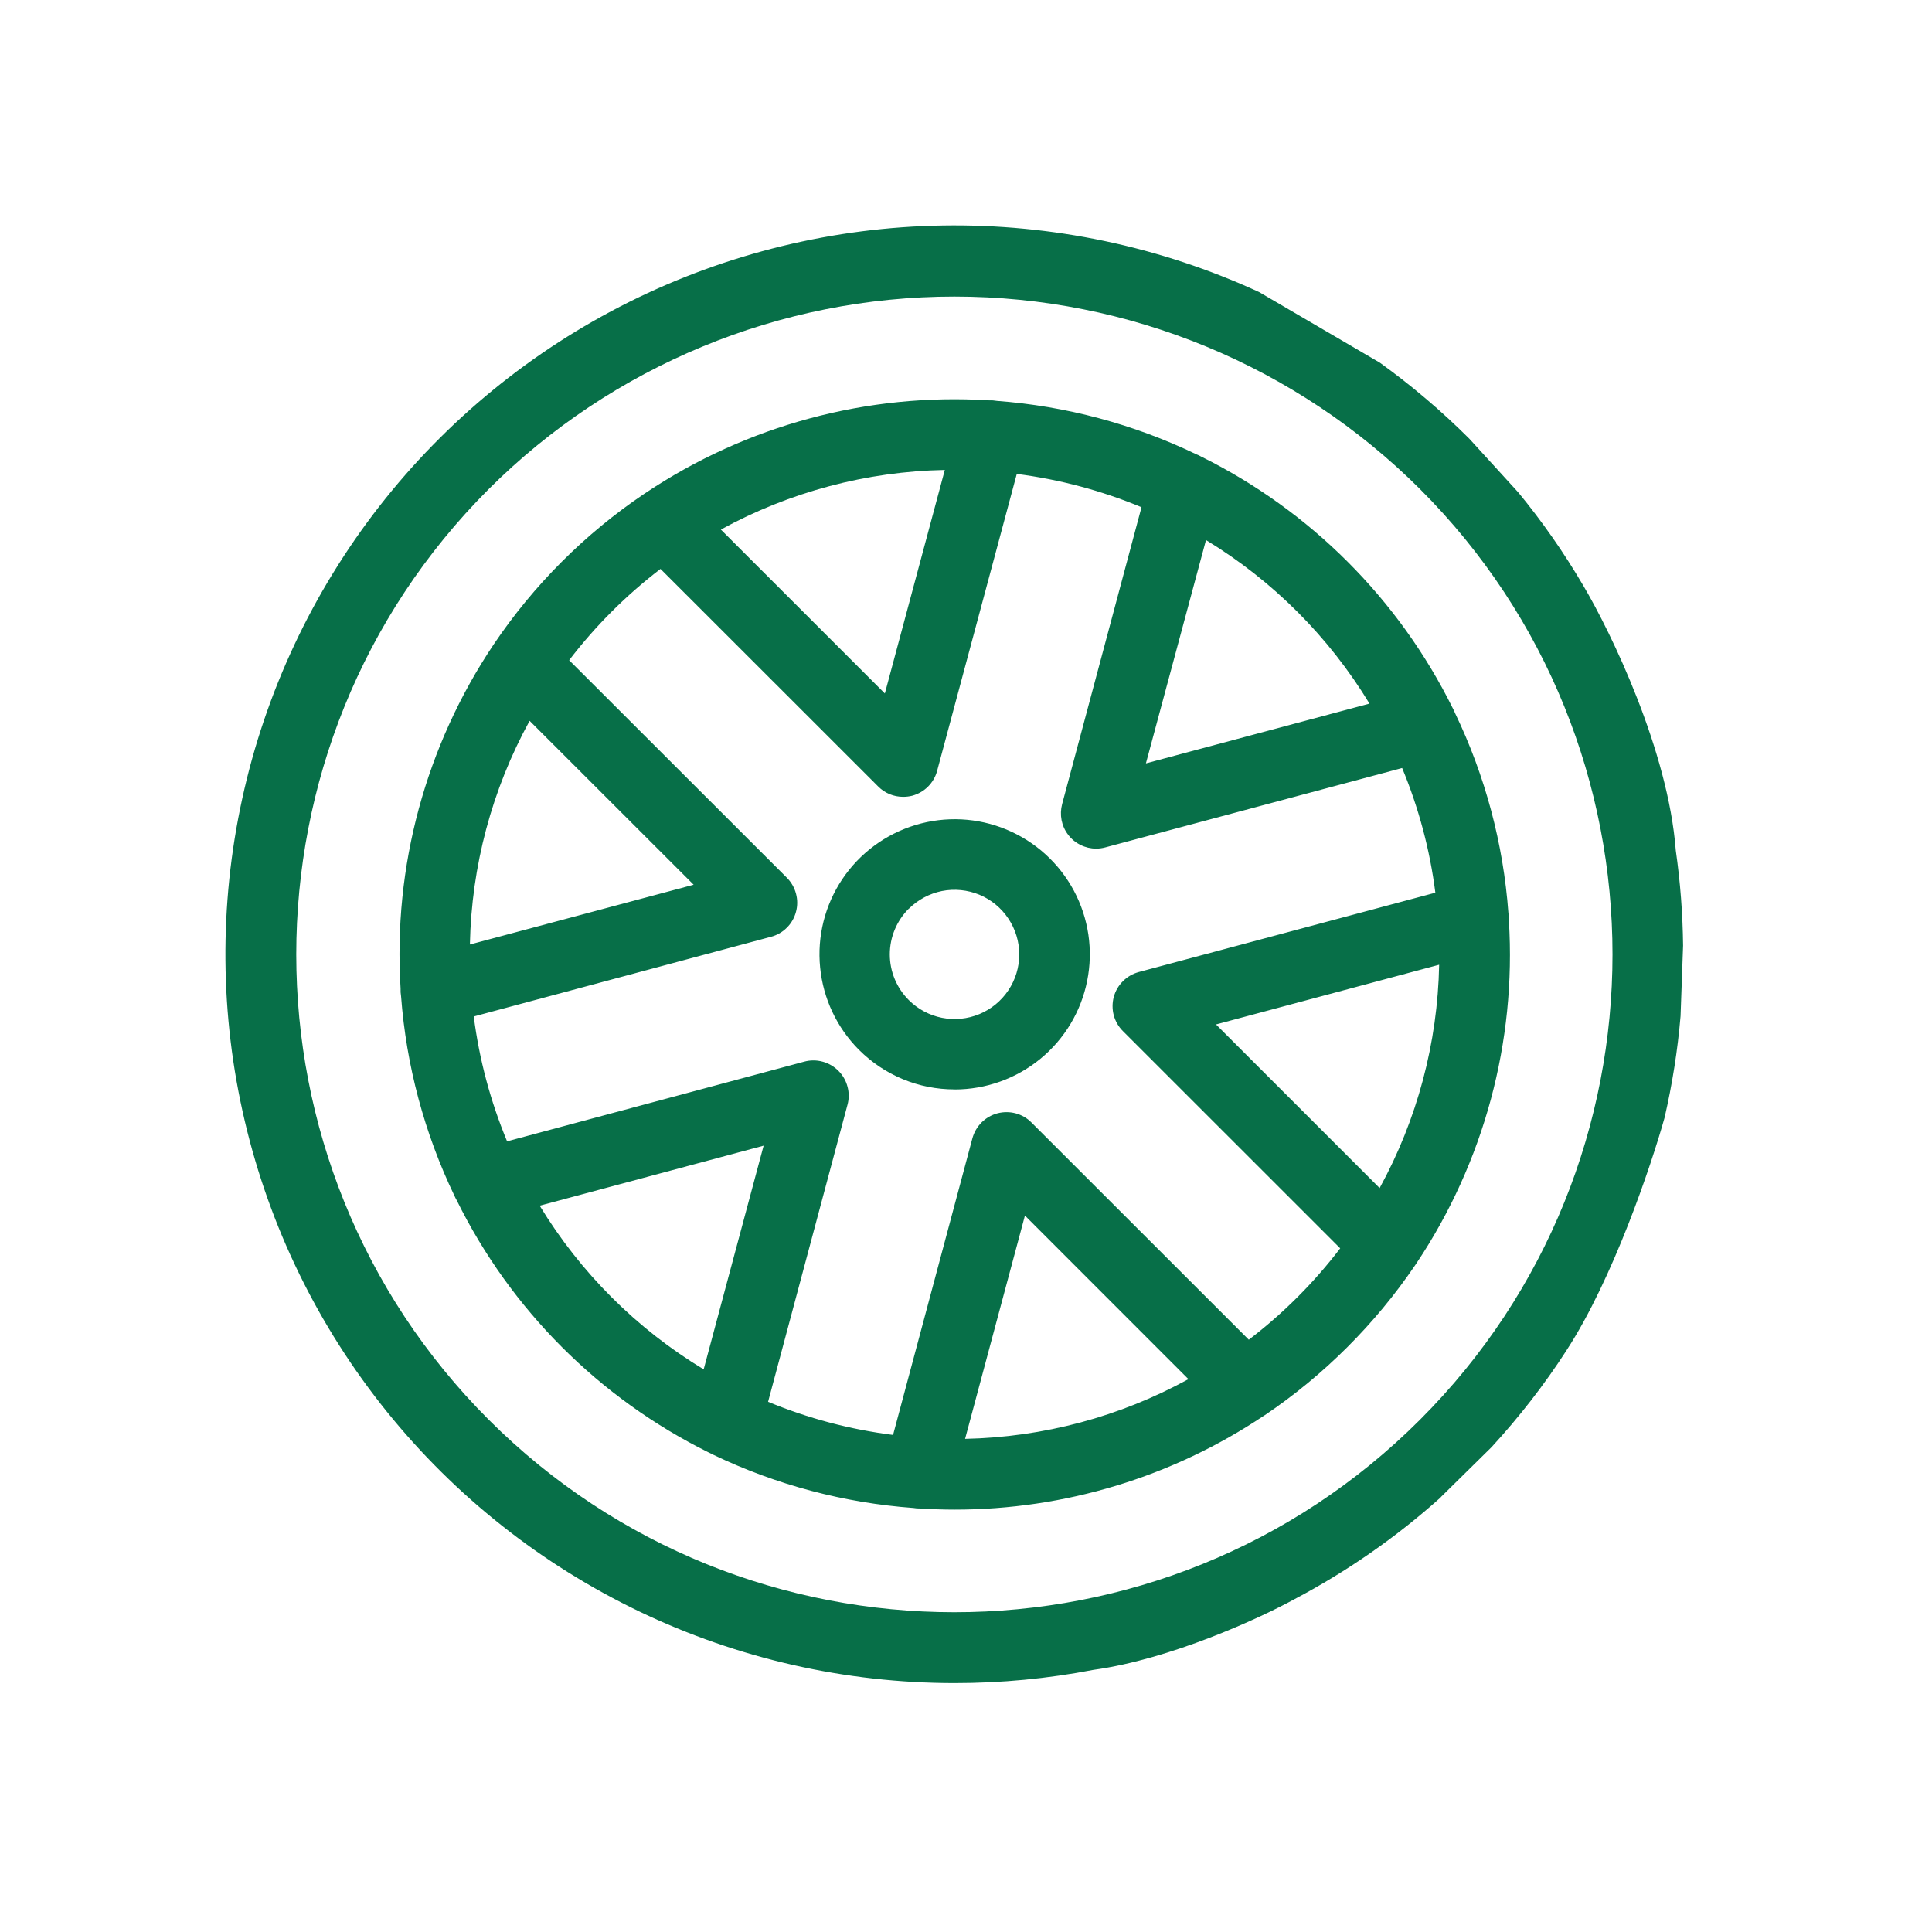 <svg width="32" height="32" viewBox="0 0 32 32" fill="none" xmlns="http://www.w3.org/2000/svg">
<path fill-rule="evenodd" clip-rule="evenodd" d="M23.436 20.961C23.106 21.446 22.732 21.898 22.317 22.312C21.899 22.73 21.442 23.107 20.952 23.438L20.935 23.448C19.419 24.464 17.634 25.005 15.809 25.004C15.619 25.004 15.43 24.997 15.241 24.985H15.224C15.193 24.985 15.162 24.982 15.132 24.977C13.981 24.893 12.855 24.594 11.814 24.095C11.789 24.084 11.765 24.072 11.741 24.059C9.927 23.162 8.459 21.693 7.564 19.879C7.55 19.855 7.538 19.831 7.527 19.806C7.029 18.769 6.729 17.648 6.643 16.501C6.636 16.458 6.633 16.414 6.635 16.37C6.509 14.354 7.051 12.353 8.176 10.675C8.838 9.691 9.685 8.843 10.669 8.18L10.692 8.165C12.368 7.044 14.367 6.505 16.38 6.631C16.423 6.629 16.467 6.632 16.51 6.64C17.656 6.726 18.777 7.025 19.813 7.524C19.841 7.534 19.868 7.547 19.894 7.562C21.705 8.459 23.171 9.926 24.066 11.738C24.079 11.761 24.09 11.786 24.1 11.811C24.6 12.85 24.9 13.974 24.984 15.123C24.991 15.165 24.994 15.207 24.992 15.25C25.116 17.256 24.579 19.248 23.463 20.921C23.454 20.935 23.445 20.948 23.436 20.961ZM20.141 16.968L22.851 19.678C23.473 18.543 23.812 17.273 23.837 15.979L20.141 16.968ZM22.683 11.654C22.011 10.547 21.082 9.617 19.975 8.945L18.98 12.644L22.683 11.654ZM14.656 11.486L15.649 7.784H15.648C14.351 7.809 13.078 8.148 11.94 8.771L14.656 11.486ZM10.94 9.423L14.546 13.027C14.6 13.082 14.664 13.124 14.735 13.154C14.806 13.183 14.882 13.198 14.959 13.198C15.009 13.198 15.06 13.192 15.109 13.18C15.208 13.153 15.298 13.101 15.371 13.029C15.443 12.956 15.496 12.866 15.522 12.767L16.841 7.85C17.551 7.941 18.246 8.126 18.907 8.401L17.592 13.319C17.569 13.406 17.566 13.497 17.583 13.585C17.6 13.672 17.637 13.755 17.692 13.826C17.746 13.898 17.817 13.956 17.897 13.995C17.977 14.035 18.066 14.056 18.155 14.056C18.206 14.056 18.257 14.049 18.306 14.036L23.224 12.721C23.498 13.382 23.684 14.076 23.774 14.786L18.861 16.1C18.762 16.127 18.671 16.179 18.599 16.252C18.526 16.324 18.474 16.414 18.447 16.514C18.421 16.613 18.421 16.717 18.447 16.816C18.474 16.915 18.526 17.006 18.599 17.078L22.198 20.676C21.763 21.246 21.254 21.755 20.684 22.19L17.084 18.592C17.012 18.519 16.922 18.467 16.822 18.44C16.723 18.414 16.619 18.414 16.52 18.44C16.421 18.467 16.33 18.519 16.258 18.591C16.185 18.664 16.133 18.755 16.106 18.854L14.792 23.767C14.081 23.677 13.384 23.493 12.722 23.218L14.037 18.299C14.064 18.201 14.064 18.096 14.037 17.997C14.011 17.898 13.959 17.808 13.886 17.735C13.813 17.663 13.723 17.61 13.624 17.584C13.525 17.557 13.42 17.557 13.321 17.584L8.399 18.904C8.124 18.242 7.938 17.547 7.847 16.836L12.771 15.516C12.87 15.49 12.961 15.438 13.033 15.365C13.106 15.293 13.158 15.202 13.184 15.103C13.211 15.004 13.211 14.9 13.184 14.801C13.158 14.702 13.106 14.612 13.034 14.539L9.427 10.935C9.862 10.366 10.371 9.858 10.94 9.423ZM15.985 23.832C17.28 23.805 18.549 23.466 19.684 22.843L16.976 20.134L15.985 23.832ZM11.489 14.654L8.772 11.939C8.148 13.076 7.809 14.347 7.783 15.644L11.489 14.654ZM12.648 18.976L8.939 19.97C9.613 21.079 10.544 22.01 11.655 22.681L12.648 18.976ZM17.231 17.538C16.831 17.866 16.328 18.045 15.811 18.045V18.044C15.516 18.044 15.225 17.987 14.953 17.874C14.681 17.761 14.435 17.596 14.227 17.388C13.861 17.021 13.634 16.539 13.584 16.024C13.533 15.509 13.663 14.992 13.951 14.562C14.239 14.132 14.668 13.815 15.164 13.665C15.659 13.515 16.192 13.541 16.67 13.74C17.148 13.938 17.543 14.297 17.787 14.753C18.031 15.21 18.109 15.737 18.007 16.245C17.906 16.753 17.632 17.209 17.231 17.538ZM15.602 14.758C15.395 14.8 15.204 14.902 15.054 15.051V15.049C14.954 15.148 14.874 15.267 14.82 15.397C14.766 15.527 14.738 15.666 14.738 15.807C14.738 15.948 14.766 16.088 14.82 16.218C14.874 16.348 14.954 16.466 15.054 16.566C15.204 16.715 15.395 16.817 15.602 16.858C15.81 16.899 16.025 16.878 16.221 16.797C16.416 16.716 16.584 16.579 16.701 16.403C16.819 16.227 16.882 16.02 16.882 15.808C16.882 15.597 16.819 15.39 16.701 15.214C16.584 15.038 16.416 14.9 16.221 14.819C16.025 14.739 15.81 14.717 15.602 14.758ZM18.111 27.658C17.353 27.804 16.582 27.877 15.811 27.877C14.005 27.877 12.223 27.473 10.595 26.694C8.967 25.914 7.534 24.78 6.402 23.375C5.27 21.969 4.468 20.327 4.055 18.571C3.641 16.814 3.627 14.988 4.013 13.225C4.398 11.462 5.175 9.808 6.284 8.385C7.394 6.962 8.809 5.805 10.424 5C12.04 4.196 13.816 3.763 15.621 3.735C17.426 3.707 19.214 4.083 20.854 4.837L22.856 6.008C23.382 6.387 23.877 6.808 24.336 7.266L25.146 8.154C25.546 8.64 25.906 9.157 26.224 9.699C26.683 10.473 27.631 12.433 27.756 14.085C27.831 14.608 27.871 15.134 27.877 15.662L27.835 16.831C27.787 17.396 27.698 17.957 27.571 18.51C27.349 19.304 26.715 21.186 25.949 22.362V22.363C25.58 22.934 25.163 23.471 24.703 23.971L23.862 24.799H23.865C23.864 24.8 23.864 24.8 23.863 24.801C23.126 25.462 22.31 26.029 21.434 26.491C20.857 26.807 19.384 27.483 18.111 27.658ZM8.096 8.1C3.844 12.35 3.844 19.266 8.096 23.516C12.351 27.766 19.267 27.766 23.519 23.516C27.771 19.266 27.771 12.35 23.519 8.1C21.472 6.059 18.699 4.912 15.808 4.912C12.916 4.912 10.143 6.059 8.096 8.1Z" fill="#076F48"/>
</svg>
